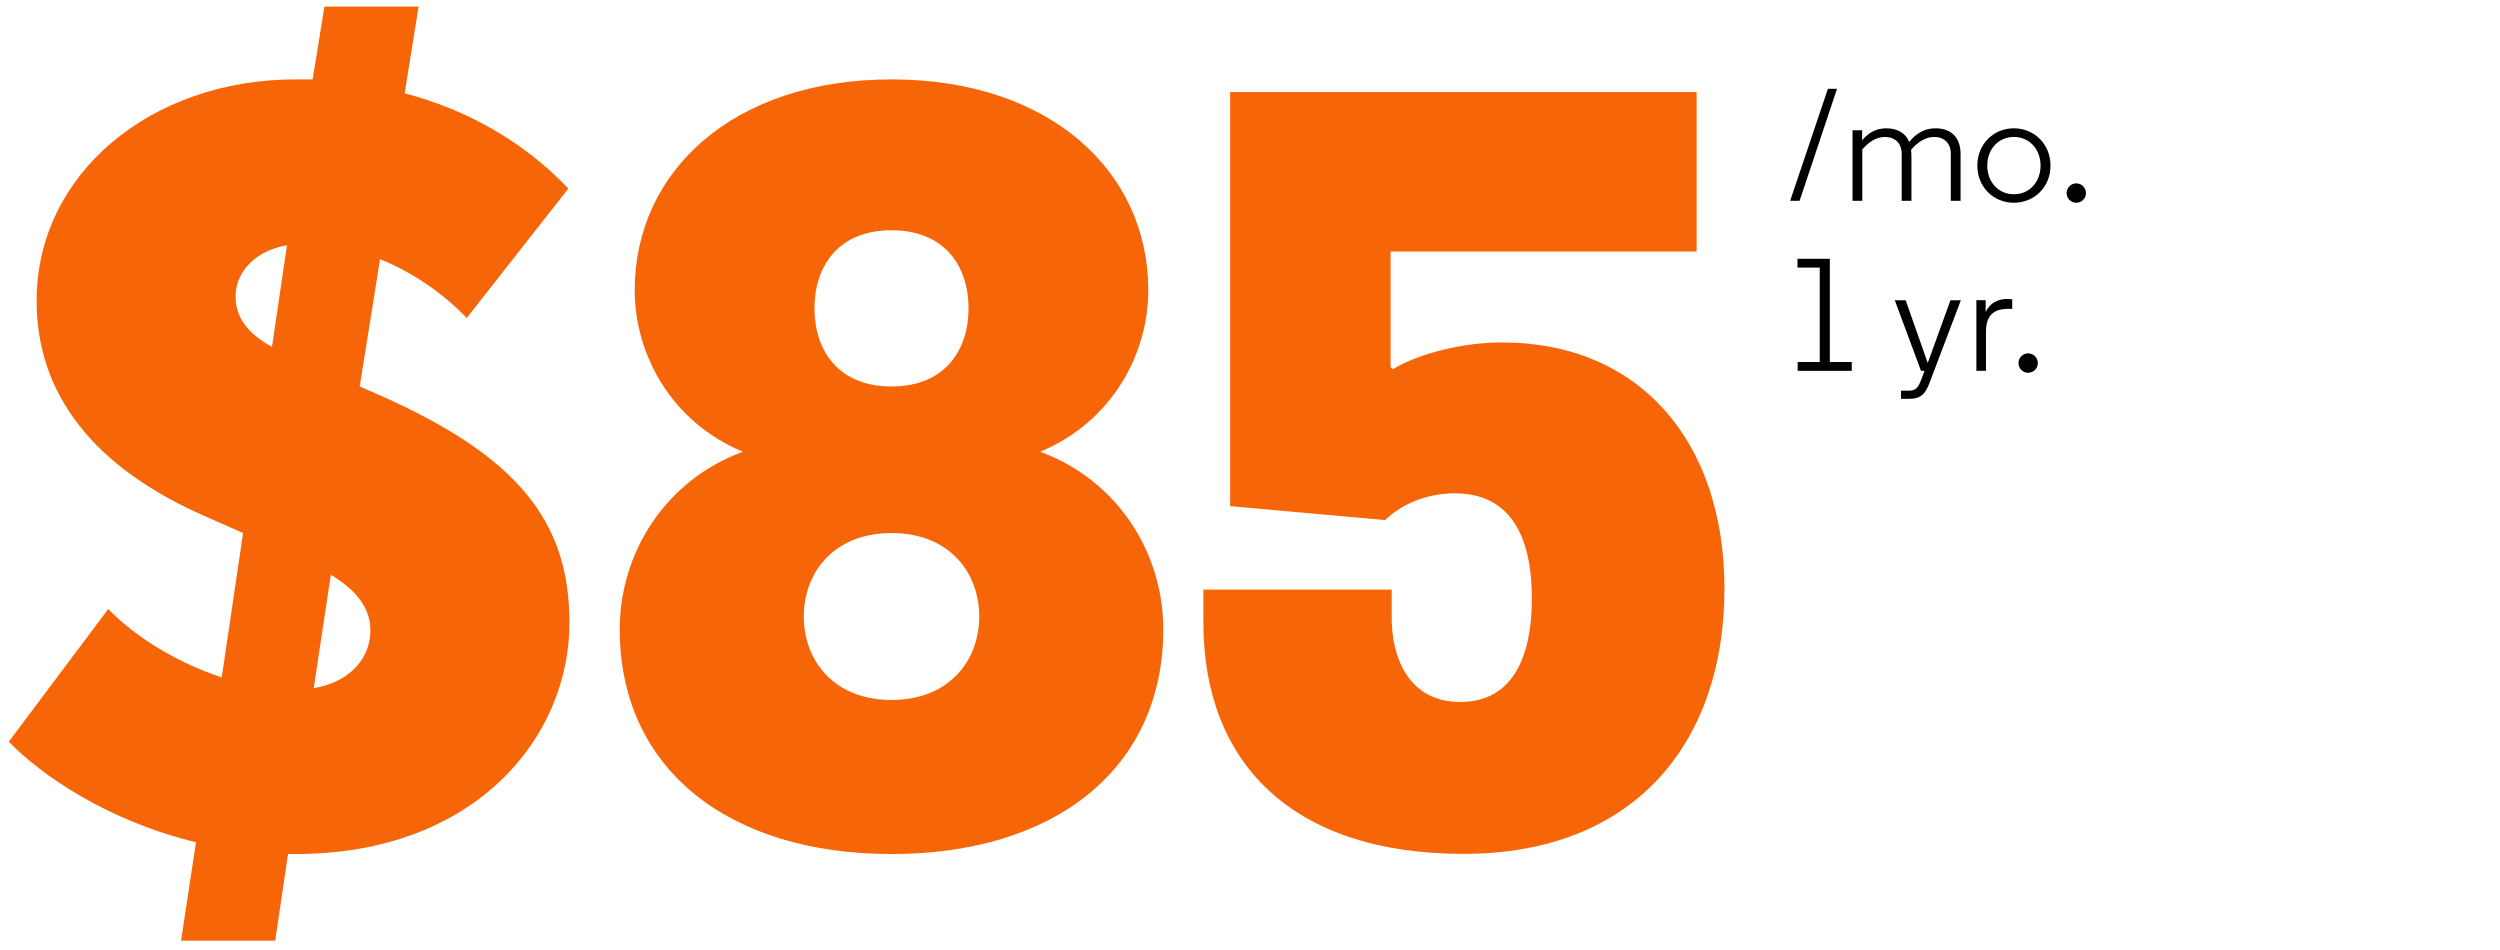 <?xml version="1.0" encoding="UTF-8"?>
<svg id="Content" xmlns="http://www.w3.org/2000/svg" version="1.1" viewBox="0 0 250 95">
  <defs>
    <style>
      .cls-1 {
        fill: #000;
      }

      .cls-1, .cls-2 {
        stroke-width: 0px;
      }

      .cls-2 {
        fill: #f66608;
      }
    </style>
  </defs>
  <g>
    <path class="cls-2" d="M46.672,31.799c-2.675-2.782-5.778-4.708-8.667-5.885l-2.033,12.732,1.712.749c14.124,6.206,19.259,12.732,19.259,22.896,0,11.449-9.416,23.111-27.391,23.111h-.749l-1.284,8.667h-9.416l1.498-9.844c-8.88-2.14-15.514-6.741-18.724-10.058l9.951-13.268c2.675,2.782,6.848,5.35,11.341,6.848l2.14-14.444-3.638-1.604C9.331,46.778,3.66,39.396,3.66,30.087,3.66,17.355,15.109,7.939,29.553,7.939h1.712l1.177-7.276h9.416l-1.391,8.667c6.099,1.604,11.77,4.708,16.37,9.522l-10.164,12.946h-.001ZM27.199,34.688l1.498-10.165c-3.638.642-5.136,3.103-5.136,5.029,0,1.605.535,3.424,3.638,5.136ZM33.084,57.477l-1.712,11.342c3.745-.643,5.67-3.104,5.67-5.778,0-2.14-1.284-3.958-3.958-5.563h0Z"/>
    <path class="cls-2" d="M114.829,29.017c0,6.419-3.638,13.16-10.807,16.156,7.811,2.889,12.305,10.165,12.305,17.761,0,13.909-10.807,22.469-27.177,22.469s-27.177-8.56-27.177-22.469c0-7.597,4.494-14.872,12.305-17.761-7.169-2.996-10.807-9.736-10.807-16.156,0-11.876,9.843-21.078,25.679-21.078s25.679,9.202,25.679,21.078ZM97.924,61.65c0-4.387-2.996-8.346-8.773-8.346s-8.773,3.959-8.773,8.346,2.996,8.346,8.773,8.346,8.773-3.959,8.773-8.346ZM96.854,30.836c0-4.173-2.354-7.811-7.704-7.811s-7.704,3.638-7.704,7.811,2.354,7.811,7.704,7.811,7.704-3.638,7.704-7.811Z"/>
  </g>
  <path class="cls-2" d="M172.446,58.853c0,15.301-8.881,26.535-26.107,26.535s-26-9.201-26-23.111v-3.316h18.831v2.889c0,3.745,1.604,8.346,6.848,8.346s7.168-4.494,7.168-10.378c0-5.992-2.033-10.486-7.704-10.486-3.103,0-5.563,1.284-6.955,2.675l-15.514-1.391V9.208h46.649v15.942h-30.601v11.556l.214.214c2.675-1.605,7.062-2.675,10.914-2.675,13.909,0,22.255,10.058,22.255,24.608h.002,0Z"/>
  <g>
    <path class="cls-1" d="M182.791,8.878h.912l-3.745,11.205h-.944l3.777-11.205Z"/>
    <path class="cls-1" d="M191.144,15.665v4.418h-.976v-4.69c0-1.088-.673-1.697-1.681-1.697-.833,0-1.585.464-2.257,1.249v5.138h-.977v-7.059h.96v1.009c.608-.736,1.377-1.201,2.401-1.201,1.185,0,1.969.528,2.305,1.36.769-.928,1.601-1.36,2.625-1.36,1.665,0,2.513,1.008,2.513,2.561v4.69h-.976v-4.69c0-1.088-.673-1.697-1.665-1.697-.849,0-1.616.48-2.305,1.281.016.224.031.464.031.688h.002Z"/>
    <path class="cls-1" d="M201.383,12.832c2.033,0,3.666,1.569,3.666,3.729s-1.633,3.714-3.666,3.714c-2.017,0-3.649-1.553-3.649-3.714s1.633-3.729,3.649-3.729ZM201.383,13.696c-1.568,0-2.657,1.249-2.657,2.865s1.089,2.865,2.657,2.865c1.585,0,2.674-1.248,2.674-2.865s-1.089-2.865-2.674-2.865Z"/>
    <path class="cls-1" d="M207.622,18.338c.544,0,.976.433.976.977,0,.528-.432.961-.976.961-.528,0-.961-.433-.961-.961,0-.544.433-.977.961-.977Z"/>
    <path class="cls-1" d="M179.75,25.879h3.233v10.324h2.192v.88h-5.41v-.88h2.209v-9.444h-2.225v-.88h.001Z"/>
    <path class="cls-1" d="M192.455,37.083h-.353l-2.625-7.059h1.089l2.208,6.274,2.273-6.274h1.04l-3.153,8.307c-.384,1.009-.816,1.553-2.017,1.553h-.816v-.816h.801c.704,0,.944-.368,1.216-1.088l.337-.896h0Z"/>
    <path class="cls-1" d="M201.224,30.888h-.479c-1.249,0-2.146.576-2.146,2.241v3.953h-.96v-7.059h.928v1.2c.4-.944,1.281-1.328,2.129-1.328.16,0,.337.016.528.031v.961h0Z"/>
    <path class="cls-1" d="M202.807,35.338c.544,0,.976.433.976.977,0,.528-.432.961-.976.961-.528,0-.961-.433-.961-.961,0-.544.433-.977.961-.977Z"/>
  </g>
</svg>